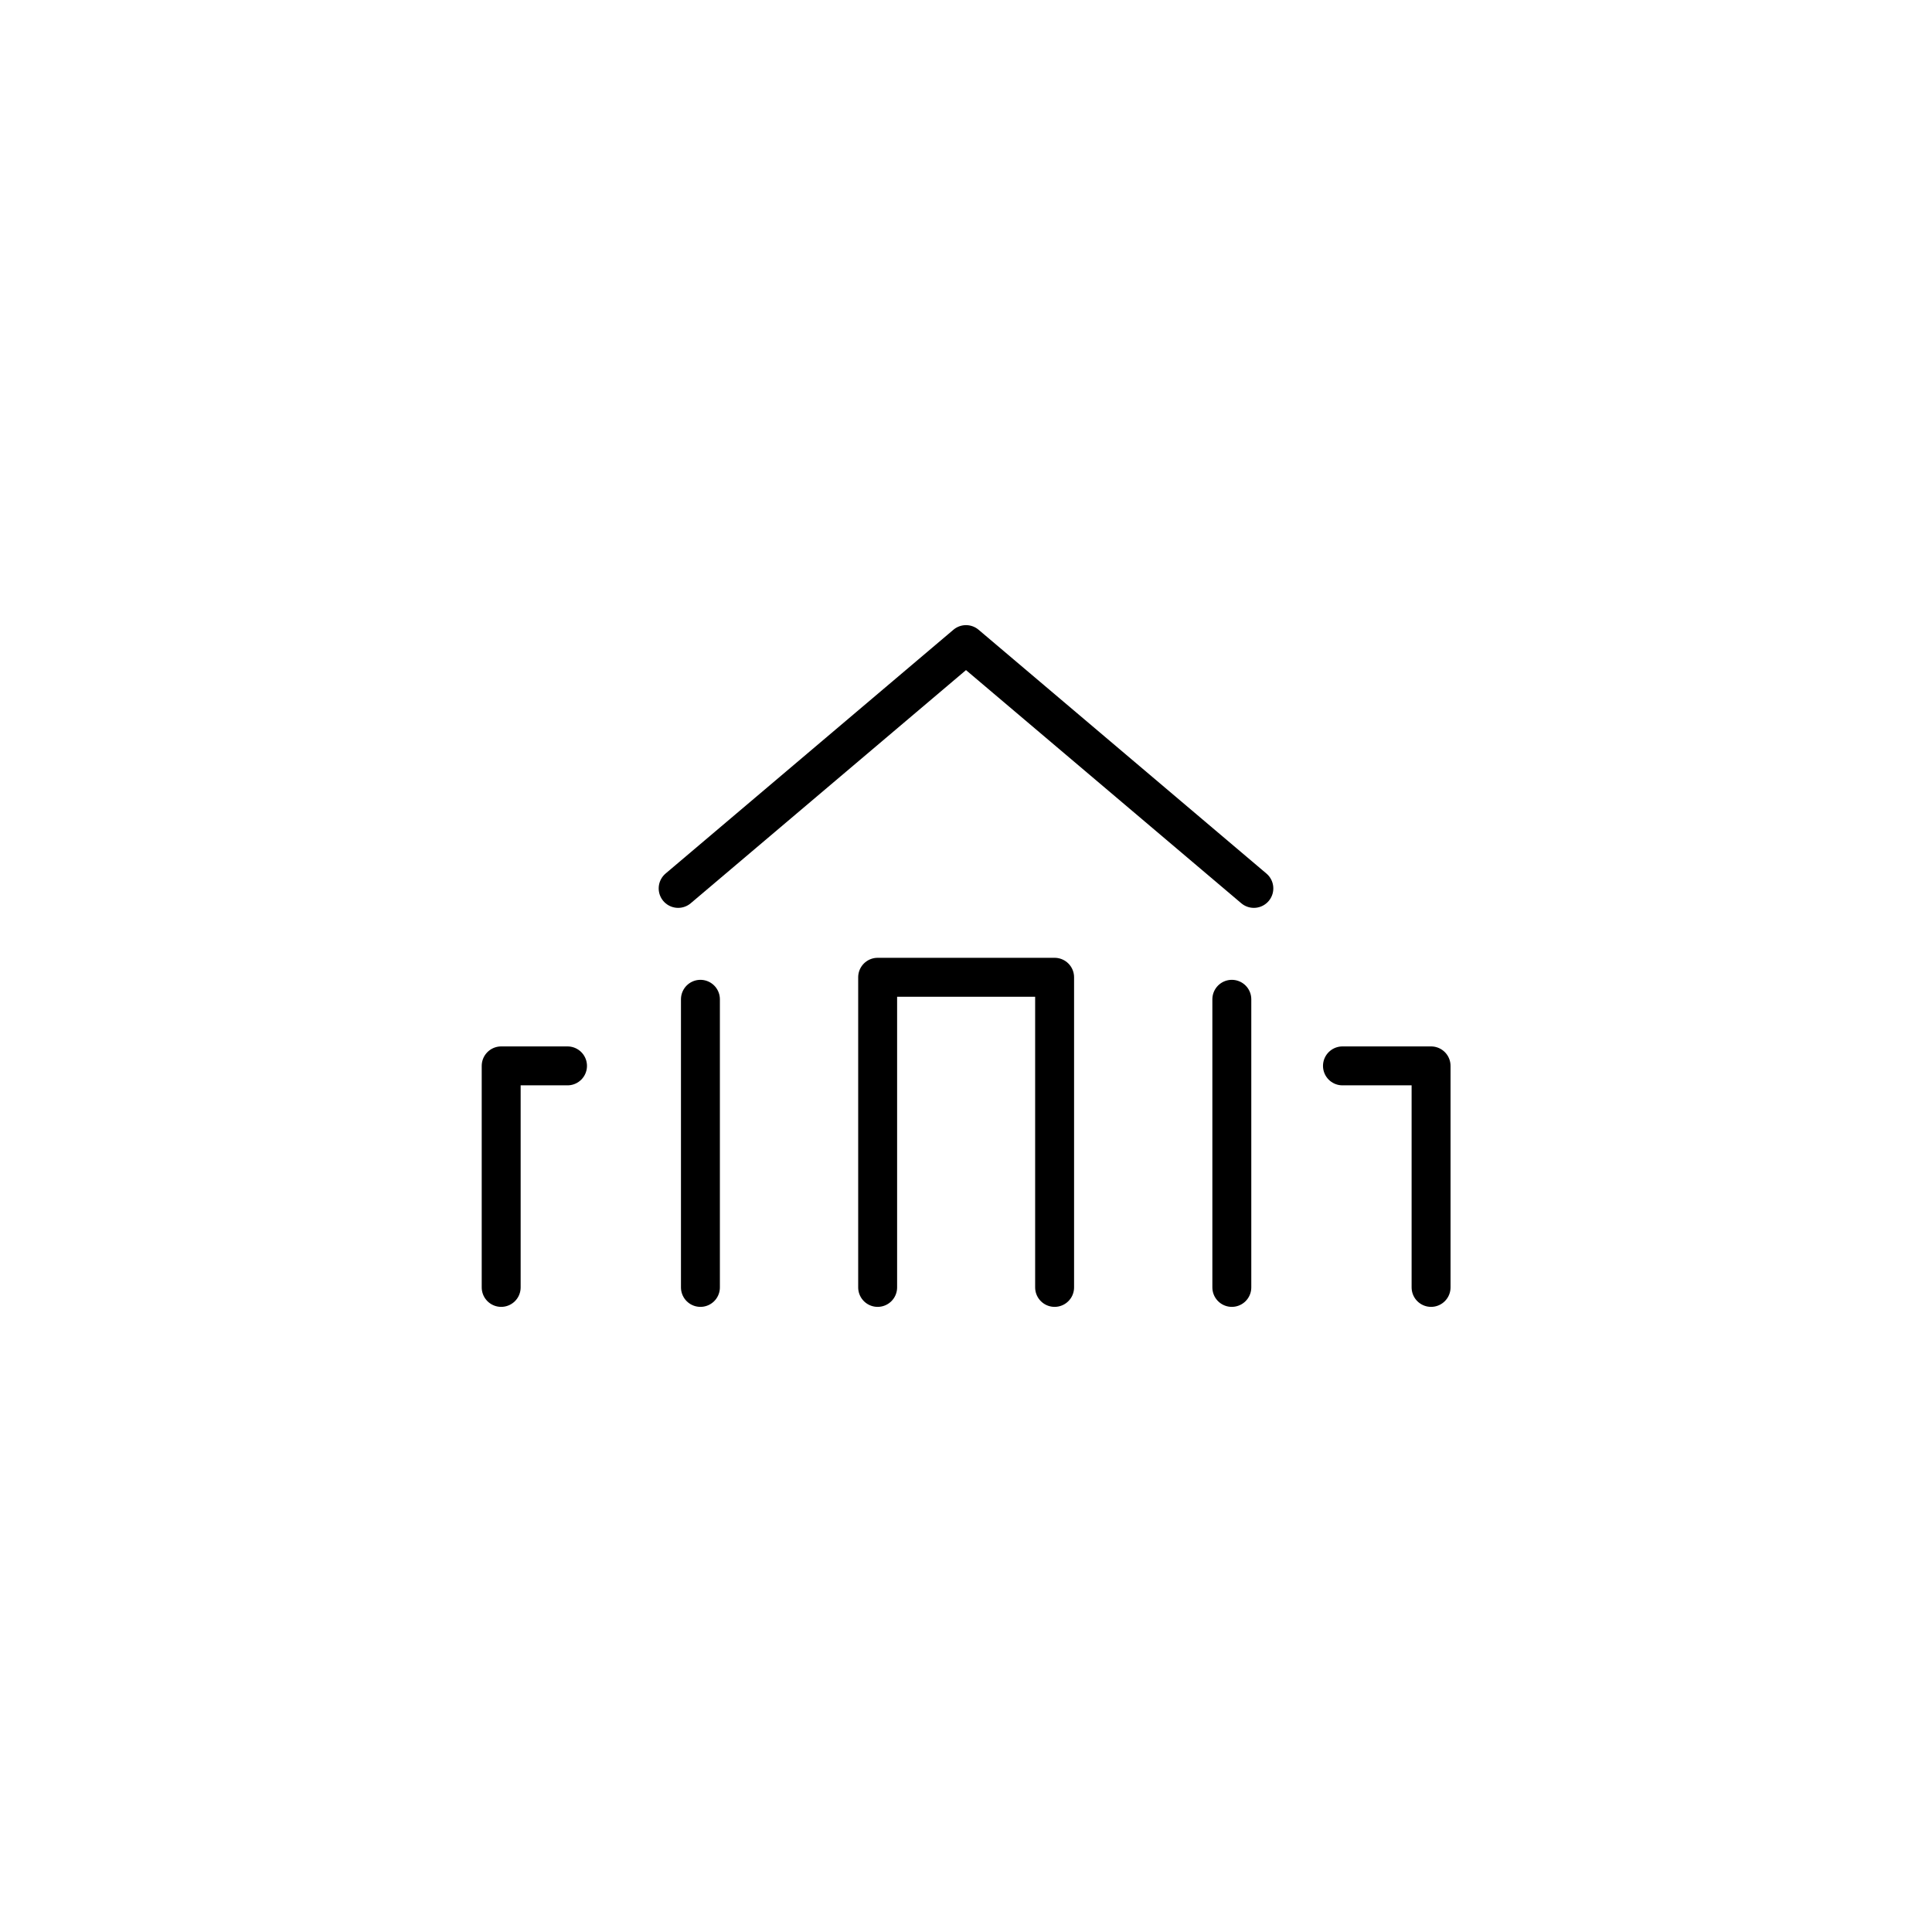 <svg xmlns="http://www.w3.org/2000/svg" viewBox="0 0 75.44 75.44"><defs><style>.cls-1,.cls-2{fill:none;}.cls-2{stroke:#000;stroke-linecap:round;stroke-linejoin:round;stroke-width:1.52px;}</style></defs><title>facility-item-8</title><g id="レイヤー_2" data-name="レイヤー 2"><g id="type"><circle class="cls-1" cx="37.72" cy="37.72" r="37.72"/><polyline class="cls-2" points="26.48 34.69 37.72 25.17 48.96 34.69"/><polyline class="cls-2" points="34.27 50.27 34.27 38.16 41.18 38.16 41.18 50.27"/><polyline class="cls-2" points="22.16 41.62 19.57 41.62 19.57 50.27"/><polyline class="cls-2" points="52.42 41.62 55.88 41.62 55.88 50.27"/><line class="cls-2" x1="27.35" y1="39.02" x2="27.35" y2="50.27"/><line class="cls-2" x1="48.1" y1="39.02" x2="48.1" y2="50.27"/></g></g></svg>
